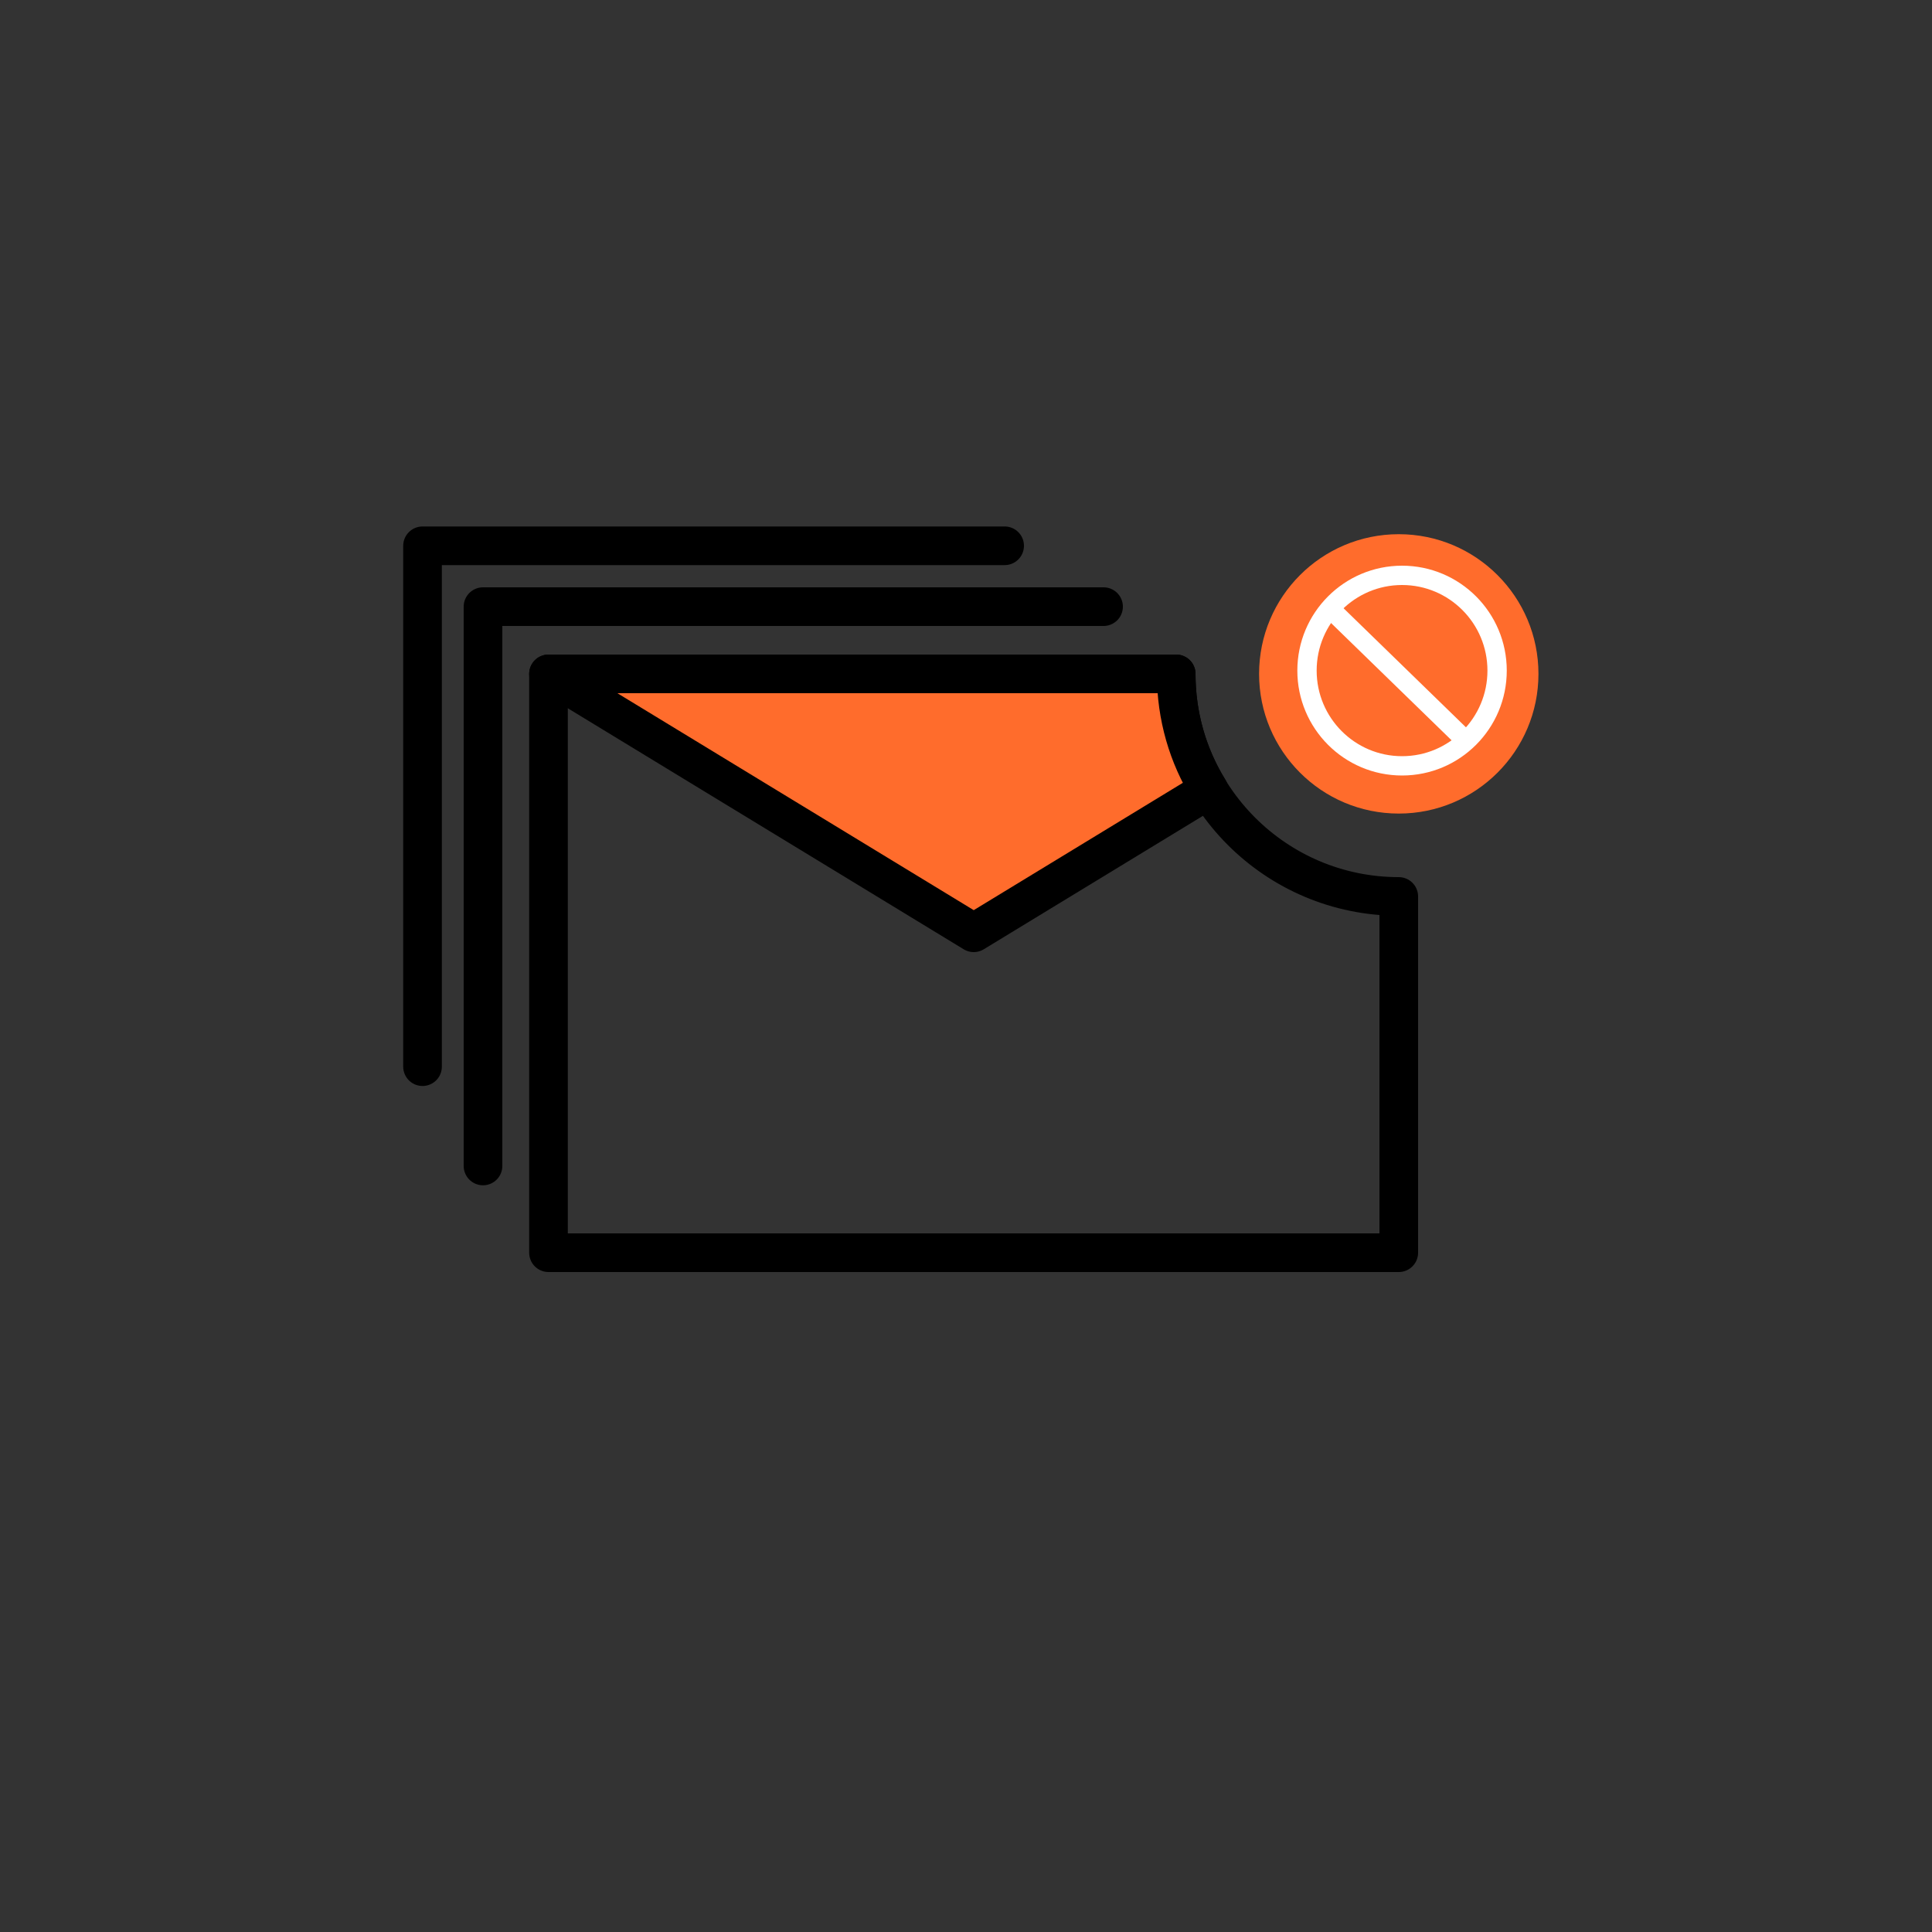 <?xml version="1.0" encoding="UTF-8"?>
<svg id="Layer_1" data-name="Layer 1" xmlns="http://www.w3.org/2000/svg" viewBox="0 0 100 100">
  <rect x="0" y="0" width="100" height="100" fill="#333333" stroke="none"/>
  <defs>
    <style>
      .cls-1 {
        stroke: #fff;
        stroke-miterlimit: 10;
      }

      .cls-1, .cls-2 {
        fill: none;
      }

      .cls-3, .cls-4 {
        fill: #ff6c2c;
      }

      .cls-2, .cls-4 {
        stroke: #000;
        stroke-linecap: round;
        stroke-linejoin: round;
        stroke-width: 2px;
      }
    </style>
  </defs>
  <g id="delete-duplicate-emails">
    <path class="cls-2" d="m72.4,46.4v18.44H28.39v-29.96h32.49c0,6.36,5.16,11.52,11.52,11.52Z"/>
    <path class="cls-4" d="m62.57,40.87l-12.17,7.41-22.01-13.4h32.49c0,2.2.61,4.25,1.69,5.99Z"/>
    <circle class="cls-3" cx="72.4" cy="34.88" r="7.23"/>
    <polyline class="cls-2" points="25 60.35 25 31.4 57.12 31.4"/>
    <polyline class="cls-2" points="21.87 55.21 21.87 28.25 52 28.25"/>
    <g>
      <ellipse class="cls-1" cx="72.57" cy="34.71" rx="4.92" ry="4.93"/>
      <line class="cls-1" x1="69.1" y1="31.75" x2="75.75" y2="38.22"/>
    </g>
  </g>
</svg>